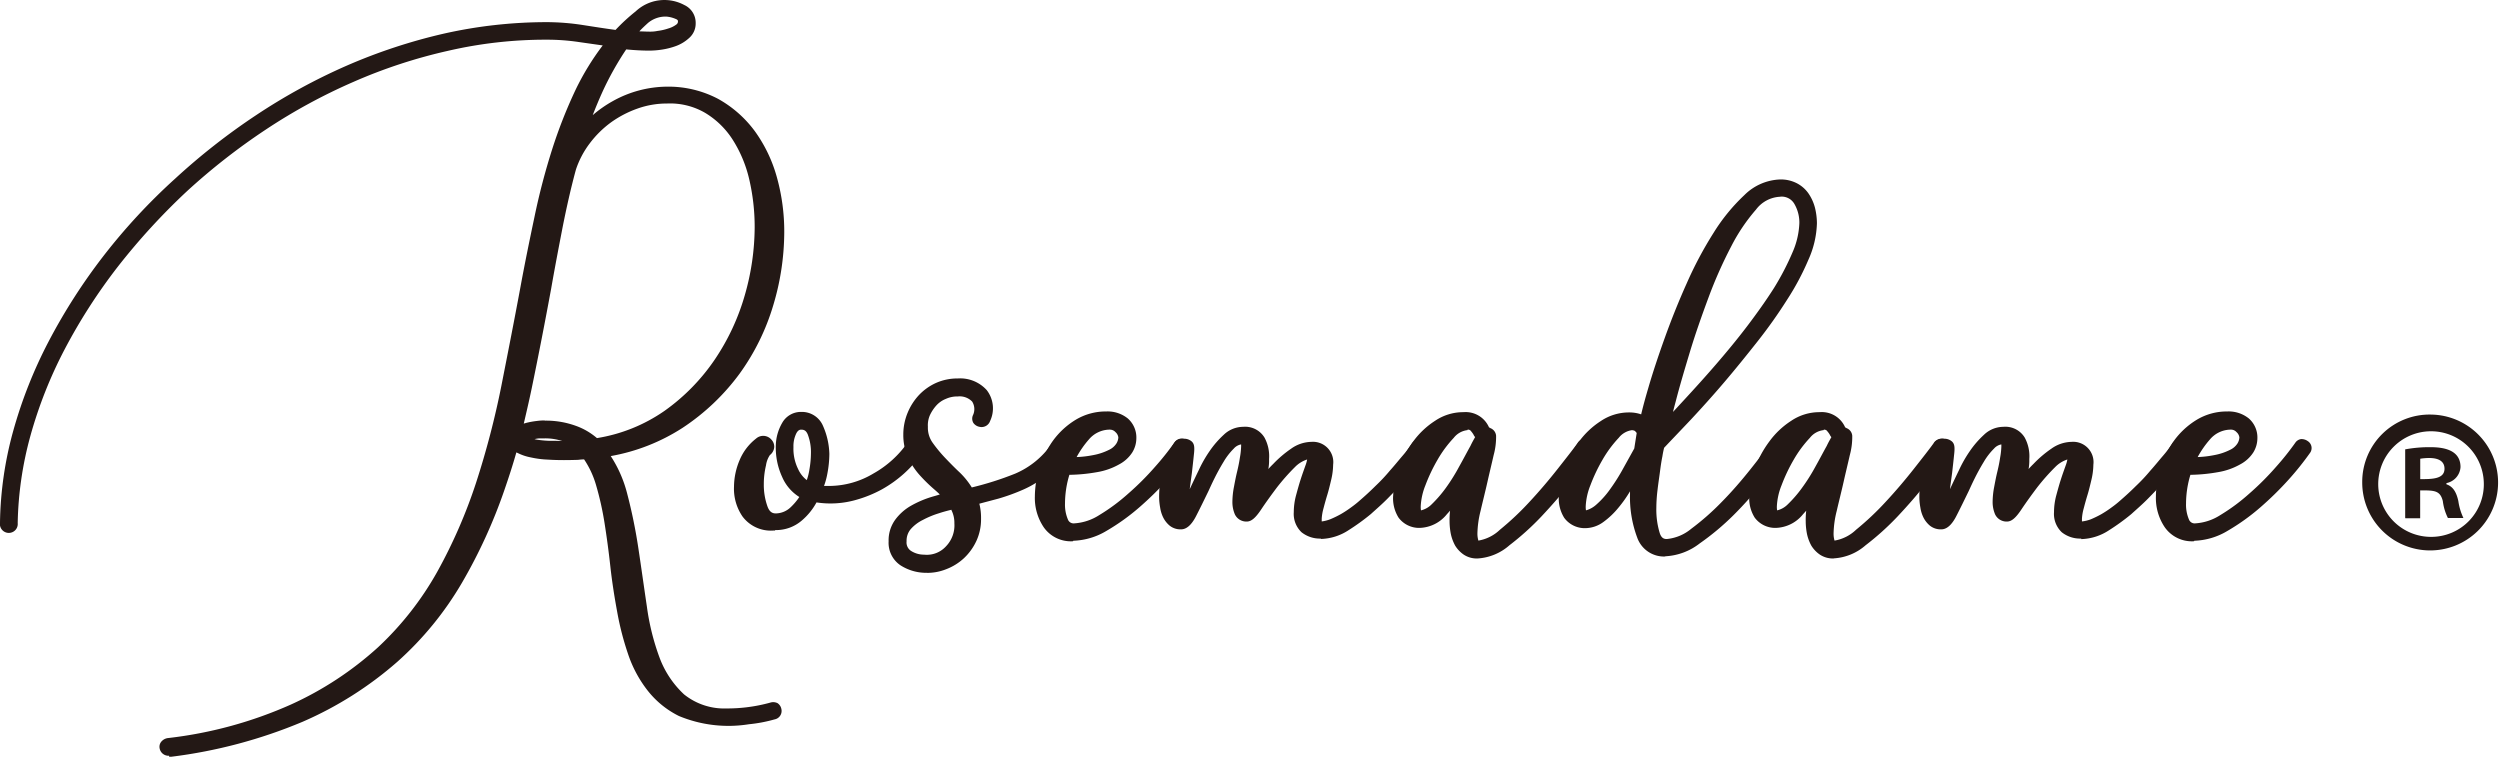 <svg xmlns="http://www.w3.org/2000/svg" width="121.45" height="36.761" viewBox="0 0 121.45 36.761"><g transform="translate(-892 -5077)"><path d="M37.452,34.352a.118.118,0,0,1,.177.083c.012.094-.012.141-.094.165a7,7,0,0,1-1.226.236c-.389.035-.754.059-1.1.059a4.684,4.684,0,0,1-2.134-.436,4.108,4.108,0,0,1-1.438-1.167,5.9,5.9,0,0,1-.9-1.686,14.819,14.819,0,0,1-.519-2.016c-.13-.707-.236-1.438-.318-2.181s-.177-1.45-.283-2.134A13.892,13.892,0,0,0,29.2,23.39a4.36,4.36,0,0,0-.731-1.462c-.118.012-.259.024-.448.035s-.389.012-.613.012c-.259,0-.542,0-.813-.024a5.02,5.02,0,0,1-.778-.094,1.932,1.932,0,0,1-.578-.2.376.376,0,0,1-.224-.342.351.351,0,0,1,.177-.295,1.332,1.332,0,0,1,.413-.189,2.2,2.2,0,0,1,.472-.083c.153-.012.271-.024.354-.024a3.981,3.981,0,0,1,1.4.224,2.974,2.974,0,0,1,1.049.648,8.127,8.127,0,0,0,3.536-1.4,10.144,10.144,0,0,0,2.511-2.558,11.213,11.213,0,0,0,1.5-3.206,12.179,12.179,0,0,0,.5-3.383,10.18,10.18,0,0,0-.283-2.44,6.494,6.494,0,0,0-.849-2.016,4.307,4.307,0,0,0-1.426-1.379,3.677,3.677,0,0,0-1.992-.483,4.5,4.5,0,0,0-1.532.259A5.209,5.209,0,0,0,28.388,6.78a4.6,4.6,0,0,0-.719,1.367c-.248.919-.472,1.874-.66,2.853s-.377,1.969-.554,2.971c-.295,1.615-.613,3.242-.955,4.892a39.716,39.716,0,0,1-1.308,4.786,25.577,25.577,0,0,1-2.028,4.432,15.759,15.759,0,0,1-3.088,3.784,17.2,17.2,0,0,1-4.515,2.864A23.47,23.47,0,0,1,8.254,36.4c-.13.012-.212-.024-.224-.106s.035-.141.177-.165a20.685,20.685,0,0,0,6.035-1.65,16.612,16.612,0,0,0,4.3-2.829,15.11,15.11,0,0,0,2.935-3.737,25.97,25.97,0,0,0,1.91-4.385A39.173,39.173,0,0,0,24.627,18.8c.318-1.615.637-3.23.931-4.833.212-1.155.436-2.3.684-3.418s.519-2.193.837-3.218a19.791,19.791,0,0,1,1.143-2.9,11.691,11.691,0,0,1,1.591-2.475c-.542-.083-1.084-.165-1.639-.248a11.153,11.153,0,0,0-1.662-.13,21.65,21.65,0,0,0-4.845.542A26.721,26.721,0,0,0,12.71,6,29.841,29.841,0,0,0,5.46,12.71a26.319,26.319,0,0,0-2.629,4.079,21.985,21.985,0,0,0-1.686,4.267,16.543,16.543,0,0,0-.613,4.291q0,.177-.141.177c-.094,0-.141-.071-.141-.2a16.612,16.612,0,0,1,.637-4.362A21.623,21.623,0,0,1,2.6,16.647a27.275,27.275,0,0,1,2.64-4.114A28.465,28.465,0,0,1,8.678,8.808a30.746,30.746,0,0,1,3.89-3.041,28.344,28.344,0,0,1,4.35-2.381A25.994,25.994,0,0,1,21.61,1.853a22.171,22.171,0,0,1,4.9-.542,10.919,10.919,0,0,1,1.756.141c.578.094,1.155.177,1.733.259A8.475,8.475,0,0,1,31.052.733a2.06,2.06,0,0,1,1.3-.483,1.674,1.674,0,0,1,.743.2.666.666,0,0,1,.4.625.655.655,0,0,1-.224.507,1.518,1.518,0,0,1-.53.318,4.02,4.02,0,0,1-.648.165,3.607,3.607,0,0,1-.554.047,11.152,11.152,0,0,1-1.261-.071A14.686,14.686,0,0,0,29.012,4.27a21.971,21.971,0,0,0-.967,2.523A5.684,5.684,0,0,1,29.92,5.118a5.2,5.2,0,0,1,2.464-.66,4.9,4.9,0,0,1,2.358.554,5.126,5.126,0,0,1,1.7,1.485,6.645,6.645,0,0,1,1.026,2.157,9.228,9.228,0,0,1,.342,2.582,12.322,12.322,0,0,1-.519,3.442A10.65,10.65,0,0,1,35.7,17.92a10.237,10.237,0,0,1-2.711,2.558,9.422,9.422,0,0,1-3.843,1.4,5.272,5.272,0,0,1,1.026,2.075,24.728,24.728,0,0,1,.542,2.664c.141.931.271,1.874.413,2.817a10.685,10.685,0,0,0,.648,2.558,4.788,4.788,0,0,0,1.261,1.862,3.341,3.341,0,0,0,2.251.754,8.485,8.485,0,0,0,2.2-.295ZM27.327,21.727c.2,0,.377,0,.53-.012a2.2,2.2,0,0,0,.354-.035,2.495,2.495,0,0,0-1.8-.672H26.16a2.071,2.071,0,0,0-.365.047,2.014,2.014,0,0,0-.342.094c-.094.047-.153.094-.153.165s.059.153.189.2a2.788,2.788,0,0,0,.483.13,5.281,5.281,0,0,0,.66.059c.236,0,.472.012.707.012ZM32.337.533a1.545,1.545,0,0,0-1.084.4,9.044,9.044,0,0,0-.813.837,8.514,8.514,0,0,0,1.084.071,2.252,2.252,0,0,0,.436-.035,4.829,4.829,0,0,0,.566-.118,1.679,1.679,0,0,0,.483-.236.481.481,0,0,0,.2-.4.428.428,0,0,0-.318-.4,1.556,1.556,0,0,0-.542-.118Z" transform="translate(892.045 5077.016)" fill="#231815"/><path d="M8.216,36.738a.437.437,0,0,1-.46-.354.383.383,0,0,1,.071-.318.5.5,0,0,1,.354-.189,20.33,20.33,0,0,0,5.953-1.627,16.268,16.268,0,0,0,4.232-2.782A15.085,15.085,0,0,0,21.242,27.8a24.888,24.888,0,0,0,1.886-4.326,41.515,41.515,0,0,0,1.226-4.692c.318-1.615.637-3.23.931-4.821.212-1.155.448-2.3.684-3.418A32.53,32.53,0,0,1,26.817,7.3a23.394,23.394,0,0,1,1.155-2.935,12.61,12.61,0,0,1,1.308-2.134L28.149,2.07a10.526,10.526,0,0,0-1.615-.118,21.032,21.032,0,0,0-4.774.542A25.163,25.163,0,0,0,17.175,4a27.653,27.653,0,0,0-4.267,2.322A30.932,30.932,0,0,0,9.088,9.308a31.842,31.842,0,0,0-3.36,3.666,27.154,27.154,0,0,0-2.593,4.031,21.382,21.382,0,0,0-1.662,4.208,17.064,17.064,0,0,0-.613,4.22A.434.434,0,1,1,0,25.41a17.578,17.578,0,0,1,.637-4.432A22.218,22.218,0,0,1,2.369,16.6a28.093,28.093,0,0,1,2.664-4.149A29.03,29.03,0,0,1,8.511,8.7a31.6,31.6,0,0,1,3.925-3.077,28.83,28.83,0,0,1,4.385-2.4A26.858,26.858,0,0,1,21.56,1.658,22.792,22.792,0,0,1,26.523,1.1a11.621,11.621,0,0,1,1.8.141c.53.083,1.049.165,1.58.236a9.11,9.11,0,0,1,.978-.9A2.04,2.04,0,0,1,33.242.267a.95.95,0,0,1,.554.884.931.931,0,0,1-.318.719,1.925,1.925,0,0,1-.637.389,3.541,3.541,0,0,1-.7.177,4.05,4.05,0,0,1-.6.047c-.377,0-.754-.024-1.12-.059a14.882,14.882,0,0,0-1.143,2.039c-.165.365-.33.754-.483,1.155a5.8,5.8,0,0,1,.978-.684,5.475,5.475,0,0,1,2.605-.7,5.184,5.184,0,0,1,2.5.589A5.578,5.578,0,0,1,36.672,6.4a6.986,6.986,0,0,1,1.073,2.251,9.825,9.825,0,0,1,.354,2.664,12.416,12.416,0,0,1-.53,3.525,11,11,0,0,1-1.639,3.336,10.829,10.829,0,0,1-2.782,2.64A9.467,9.467,0,0,1,29.67,22.18a6.072,6.072,0,0,1,.79,1.792,25.373,25.373,0,0,1,.554,2.7c.141.931.271,1.874.413,2.829a11.565,11.565,0,0,0,.625,2.5,4.661,4.661,0,0,0,1.179,1.756,3.117,3.117,0,0,0,2.063.684,7.856,7.856,0,0,0,2.122-.283.474.474,0,0,1,.354.024.438.438,0,0,1,.189.283.417.417,0,0,1-.33.507,7.037,7.037,0,0,1-1.25.236,6.264,6.264,0,0,1-3.395-.4,4.421,4.421,0,0,1-1.532-1.25,5.908,5.908,0,0,1-.943-1.768,13.9,13.9,0,0,1-.53-2.063c-.13-.707-.248-1.45-.33-2.2s-.177-1.438-.283-2.11a14.66,14.66,0,0,0-.413-1.839,4.451,4.451,0,0,0-.578-1.238,2.942,2.942,0,0,0-.295.024c-.4.012-.931.024-1.462-.012a4.506,4.506,0,0,1-.825-.106,2.388,2.388,0,0,1-.66-.224.089.089,0,0,1-.047-.024c-.177.625-.377,1.238-.589,1.851a25.262,25.262,0,0,1-2.051,4.479A15.844,15.844,0,0,1,19.3,32.176a17.624,17.624,0,0,1-4.6,2.912,24.086,24.086,0,0,1-6.389,1.7H8.216ZM37.5,34.345Zm0,0ZM29.116,22.334a6.085,6.085,0,0,1,.424,1.014,14.039,14.039,0,0,1,.424,1.921c.106.684.2,1.4.283,2.145s.189,1.462.318,2.157a14.3,14.3,0,0,0,.507,1.98,5.148,5.148,0,0,0,.849,1.591,3.717,3.717,0,0,0,.413.448,5.523,5.523,0,0,1-.825-1.438,11.286,11.286,0,0,1-.66-2.629c-.13-.943-.271-1.886-.413-2.817a24.054,24.054,0,0,0-.542-2.629,5.172,5.172,0,0,0-.79-1.745ZM29.092,3.52A11.8,11.8,0,0,0,28.5,4.593a22.093,22.093,0,0,0-1.12,2.853c-.318,1.014-.6,2.086-.837,3.195s-.472,2.251-.684,3.407c-.295,1.6-.6,3.218-.931,4.833a40.362,40.362,0,0,1-1.25,4.762,25.218,25.218,0,0,1-1.933,4.432A14.752,14.752,0,0,1,20.2,30.338a16.068,16.068,0,0,0,1.721-2.381,25.029,25.029,0,0,0,2-4.385,37.626,37.626,0,0,0,1.3-4.751c.342-1.65.66-3.289.955-4.88.177-1,.365-2,.554-2.971.177-.884.377-1.78.6-2.64l-.118.177.554-1.768a22.588,22.588,0,0,1,.978-2.558c.106-.224.212-.436.318-.648ZM25.98,21.367a.266.266,0,0,1,.083.012,4.7,4.7,0,0,0,.613.059c.212,0,.424,0,.637.012a2.621,2.621,0,0,0-.849-.13H26.24a1.051,1.051,0,0,0-.259.035Zm.483-.908a4.242,4.242,0,0,1,1.5.248,3.237,3.237,0,0,1,1.037.6,7.945,7.945,0,0,0,3.277-1.32,9.777,9.777,0,0,0,2.44-2.487,10.964,10.964,0,0,0,1.462-3.124,12.092,12.092,0,0,0,.483-3.3,10.2,10.2,0,0,0-.271-2.369,6.175,6.175,0,0,0-.813-1.921A4.074,4.074,0,0,0,34.244,5.5,3.383,3.383,0,0,0,32.4,5.053a4.241,4.241,0,0,0-1.438.248,5.132,5.132,0,0,0-1.285.672,4.917,4.917,0,0,0-1.026,1.014,4.4,4.4,0,0,0-.672,1.273c-.248.908-.46,1.862-.648,2.806-.189.978-.377,1.957-.554,2.971-.295,1.6-.613,3.242-.955,4.892-.118.566-.248,1.12-.377,1.674.035-.012.083-.024.118-.035a4,4,0,0,1,.519-.094,2.583,2.583,0,0,1,.389-.024Zm9.784-13.7a7.016,7.016,0,0,1,.707,1.8,10.178,10.178,0,0,1,.295,2.511,12.4,12.4,0,0,1-.507,3.466,11.785,11.785,0,0,1-1.532,3.289,10.22,10.22,0,0,1-2.016,2.2A10.266,10.266,0,0,0,35.47,17.8a10.4,10.4,0,0,0,1.556-3.159,11.682,11.682,0,0,0,.507-3.36,9.706,9.706,0,0,0-.33-2.511,6.416,6.416,0,0,0-.943-2Zm-5.175-5.21c.165,0,.318.012.483.012a1.735,1.735,0,0,0,.389-.035,2.549,2.549,0,0,0,.519-.118,1.2,1.2,0,0,0,.389-.189.178.178,0,0,0,.083-.165c0-.024,0-.071-.13-.118a1.417,1.417,0,0,0-.436-.106,1.323,1.323,0,0,0-.9.318c-.141.13-.271.248-.4.389Z" transform="translate(892 5076.976)" fill="#231815"/><path d="M38.878,18.627a.159.159,0,0,1,.165.012c.083.059.094.106.059.165a6.672,6.672,0,0,1-.813.931,4.625,4.625,0,0,1-1.037.743,5.393,5.393,0,0,1-1.179.483,4.243,4.243,0,0,1-1.2.177,3.081,3.081,0,0,1-.813-.094,2.781,2.781,0,0,1-.754,1,1.7,1.7,0,0,1-1.179.389,1.424,1.424,0,0,1-1.25-.554,1.97,1.97,0,0,1-.354-1.273,2.98,2.98,0,0,1,.248-1.179,2.257,2.257,0,0,1,.707-.931.231.231,0,0,1,.342.012.208.208,0,0,1-.047.33,1.335,1.335,0,0,0-.283.648,4.552,4.552,0,0,0-.106.99,3.435,3.435,0,0,0,.189,1.179.7.7,0,0,0,.7.53,1.419,1.419,0,0,0,.908-.365,2.813,2.813,0,0,0,.637-.837,1.771,1.771,0,0,1-.978-.978,3,3,0,0,1-.283-1.4,2,2,0,0,1,.259-.943.764.764,0,0,1,.684-.4.826.826,0,0,1,.79.519,3,3,0,0,1,.271,1.238,4.66,4.66,0,0,1-.083.884,4.474,4.474,0,0,1-.283.908,3.008,3.008,0,0,0,.7.071,4.406,4.406,0,0,0,2.251-.648,5.2,5.2,0,0,0,1.756-1.58ZM33.9,20.678a3.644,3.644,0,0,0,.271-.908,5.407,5.407,0,0,0,.071-.8,2.685,2.685,0,0,0-.177-1.037.61.61,0,0,0-.589-.424.538.538,0,0,0-.5.33,1.711,1.711,0,0,0-.177.8,2.7,2.7,0,0,0,.248,1.191,1.572,1.572,0,0,0,.837.837Z" transform="translate(897.456 5080.057)" fill="#231815"/><path d="M32.242,22.764h-.094a1.719,1.719,0,0,1-1.485-.684,2.377,2.377,0,0,1-.413-1.45,3.353,3.353,0,0,1,.271-1.285,2.577,2.577,0,0,1,.8-1.049.522.522,0,0,1,.743.047.5.5,0,0,1,.141.365.544.544,0,0,1-.212.389,1.191,1.191,0,0,0-.189.5,3.927,3.927,0,0,0-.106.919,3.1,3.1,0,0,0,.177,1.073c.106.295.259.342.413.342A1.063,1.063,0,0,0,33,21.633a2.925,2.925,0,0,0,.424-.5,2.137,2.137,0,0,1-.837-.978,3.4,3.4,0,0,1-.306-1.532,2.288,2.288,0,0,1,.306-1.084A1.041,1.041,0,0,1,33.515,17a1.113,1.113,0,0,1,1.061.684,3.587,3.587,0,0,1,.306,1.356,5.219,5.219,0,0,1-.094.943,3.617,3.617,0,0,1-.165.613h.283a4.2,4.2,0,0,0,2.11-.6,5,5,0,0,0,1.662-1.5l.071-.106.177-.059a.439.439,0,0,1,.342.106.407.407,0,0,1,.13.554,5.908,5.908,0,0,1-1.957,1.768,5.942,5.942,0,0,1-1.238.507,4.506,4.506,0,0,1-1.945.13,3.079,3.079,0,0,1-.719.884,1.909,1.909,0,0,1-1.285.46Zm-.908-3.642a2.487,2.487,0,0,0-.271.46,2.641,2.641,0,0,0-.224,1.061,1.771,1.771,0,0,0,.306,1.108.948.948,0,0,0,.271.259,1.671,1.671,0,0,1-.094-.212,3.7,3.7,0,0,1-.212-1.273,4.5,4.5,0,0,1,.118-1.061,2.2,2.2,0,0,1,.094-.33Zm2.181-1.261c-.071,0-.153.024-.236.177a1.419,1.419,0,0,0-.141.672,2.236,2.236,0,0,0,.224,1.061,1.408,1.408,0,0,0,.424.542,2.9,2.9,0,0,0,.13-.53,4.726,4.726,0,0,0,.071-.754,2.406,2.406,0,0,0-.153-.931c-.083-.2-.189-.236-.318-.236Zm5.635.99Z" transform="translate(897.408 5080.011)" fill="#231815"/><path d="M44.768,18.908c.035-.071.094-.071.177-.024s.106.094.071.153a4.973,4.973,0,0,1-1.98,1.674,7.951,7.951,0,0,1-1.191.436q-.619.177-1.238.318a2.207,2.207,0,0,1,.177.943,2.348,2.348,0,0,1-.2.955,2.134,2.134,0,0,1-.53.743,2.623,2.623,0,0,1-.778.483,2.3,2.3,0,0,1-.943.153,1.877,1.877,0,0,1-1.014-.318,1.04,1.04,0,0,1-.448-.919,1.485,1.485,0,0,1,.271-.884,2.212,2.212,0,0,1,.684-.589,4.774,4.774,0,0,1,.9-.389c.33-.106.625-.177.908-.248a5.4,5.4,0,0,0-.637-.637,7.091,7.091,0,0,1-.672-.66,3.444,3.444,0,0,1-.519-.778,2.239,2.239,0,0,1-.212-1,2.324,2.324,0,0,1,.189-.943,2.434,2.434,0,0,1,.5-.778,1.966,1.966,0,0,1,.743-.519,2.432,2.432,0,0,1,.931-.189,1.453,1.453,0,0,1,1.179.46,1.129,1.129,0,0,1,.106,1.2.145.145,0,0,1-.189.094c-.094-.012-.118-.071-.083-.177a.981.981,0,0,0-.083-.955,1.119,1.119,0,0,0-.931-.354,1.706,1.706,0,0,0-.7.141,1.682,1.682,0,0,0-.554.389,1.8,1.8,0,0,0-.365.566,1.376,1.376,0,0,0-.106.7,1.651,1.651,0,0,0,.271.919,5.348,5.348,0,0,0,.637.766q.354.371.743.743a3.349,3.349,0,0,1,.637.837,14.183,14.183,0,0,0,2.369-.731A4.361,4.361,0,0,0,44.8,18.919Zm-6.483,5.517a1.64,1.64,0,0,0,1.3-.507,1.75,1.75,0,0,0,.483-1.32,1.618,1.618,0,0,0-.295-.967,6.973,6.973,0,0,0-.813.212,5.32,5.32,0,0,0-.849.342,2.552,2.552,0,0,0-.684.519,1.157,1.157,0,0,0-.271.778.792.792,0,0,0,.354.719,1.393,1.393,0,0,0,.778.224Z" transform="translate(898.592 5079.813)" fill="#231815"/><path d="M38.494,25.062h-.13A2.312,2.312,0,0,1,37.2,24.7a1.317,1.317,0,0,1-.578-1.167,1.7,1.7,0,0,1,.33-1.061,2.484,2.484,0,0,1,.766-.672,4.966,4.966,0,0,1,.955-.413c.153-.047.295-.083.436-.13-.083-.083-.177-.165-.271-.248a7.628,7.628,0,0,1-.7-.684,3.554,3.554,0,0,1-.566-.849,2.659,2.659,0,0,1-.236-1.132,2.749,2.749,0,0,1,.212-1.061,2.839,2.839,0,0,1,.554-.861,2.627,2.627,0,0,1,.837-.589,2.567,2.567,0,0,1,1.049-.212,1.737,1.737,0,0,1,1.4.566,1.444,1.444,0,0,1,.165,1.5.438.438,0,0,1-.519.283.464.464,0,0,1-.295-.189.409.409,0,0,1-.024-.365.69.69,0,0,0-.035-.672.844.844,0,0,0-.7-.248,1.333,1.333,0,0,0-.578.118,1.242,1.242,0,0,0-.46.318,1.909,1.909,0,0,0-.318.483,1.222,1.222,0,0,0-.094.554,1.254,1.254,0,0,0,.224.766,6.806,6.806,0,0,0,.6.731c.236.248.483.5.731.731a3.771,3.771,0,0,1,.578.719,15.19,15.19,0,0,0,2.11-.672,4.109,4.109,0,0,0,1.78-1.462.336.336,0,0,1,.224-.177.416.416,0,0,1,.354.059.439.439,0,0,1,.224.283l.024.118-.083.165a5.766,5.766,0,0,1-.978,1.073,4.774,4.774,0,0,1-1.132.707,9.569,9.569,0,0,1-1.226.448c-.306.083-.625.165-.931.248a2.771,2.771,0,0,1,.083.731,2.5,2.5,0,0,1-.224,1.073,2.714,2.714,0,0,1-.6.837,2.656,2.656,0,0,1-.872.542,2.469,2.469,0,0,1-.931.177ZM39.673,22c-.189.047-.377.094-.589.165a4.4,4.4,0,0,0-.8.33,1.9,1.9,0,0,0-.589.448.87.87,0,0,0-.2.589.489.489,0,0,0,.224.472,1.165,1.165,0,0,0,.625.177h0a1.254,1.254,0,0,0,1.073-.413,1.466,1.466,0,0,0,.4-1.108,1.369,1.369,0,0,0-.141-.637Zm.46-.389a1.909,1.909,0,0,1,.271,1.026,2.567,2.567,0,0,1-.094.743c.024-.035.035-.071.059-.106a1.92,1.92,0,0,0,.177-.825,1.975,1.975,0,0,0-.141-.813l-.118-.236a3.047,3.047,0,0,0-.578-.766c-.259-.248-.507-.5-.754-.754a6.79,6.79,0,0,1-.66-.8A1.855,1.855,0,0,1,37.976,18a1.844,1.844,0,0,0-.024.365,2.022,2.022,0,0,0,.177.872,2.962,2.962,0,0,0,.472.707,6.358,6.358,0,0,0,.637.625,5.814,5.814,0,0,1,.66.66l.306.365h-.071Z" transform="translate(898.547 5079.764)" fill="#231815"/><path d="M49.609,18.633c.047-.071.106-.071.189-.012s.094.106.059.165a12.148,12.148,0,0,1-1.014,1.261,15.256,15.256,0,0,1-1.391,1.367A9.043,9.043,0,0,1,45.931,22.5a3.021,3.021,0,0,1-1.473.448,1.341,1.341,0,0,1-1.179-.542,2.25,2.25,0,0,1-.389-1.332,4.319,4.319,0,0,1,.212-1.3,3.828,3.828,0,0,1,.625-1.238,3.6,3.6,0,0,1,1-.931,2.47,2.47,0,0,1,1.332-.377,1.243,1.243,0,0,1,.849.271.942.942,0,0,1,.306.743,1.033,1.033,0,0,1-.165.53,1.532,1.532,0,0,1-.53.483,3.051,3.051,0,0,1-.978.342,7.7,7.7,0,0,1-1.5.118,5.134,5.134,0,0,0-.295,1.686,2.076,2.076,0,0,0,.177.908.591.591,0,0,0,.566.354,2.74,2.74,0,0,0,1.367-.448,10.755,10.755,0,0,0,1.462-1.073,13.954,13.954,0,0,0,1.32-1.32c.4-.46.719-.861.955-1.191Zm-3.336-1.12a1.611,1.611,0,0,0-1.238.566,4.826,4.826,0,0,0-.861,1.367,6.992,6.992,0,0,0,1.332-.106,2.91,2.91,0,0,0,.861-.295,1.329,1.329,0,0,0,.46-.413.833.833,0,0,0,.141-.448.741.741,0,0,0-.224-.472A.661.661,0,0,0,46.273,17.513Z" transform="translate(899.668 5080.052)" fill="#231815"/><path d="M44.5,23.287a1.609,1.609,0,0,1-1.415-.672,2.533,2.533,0,0,1-.436-1.509,4.763,4.763,0,0,1,.884-2.711,3.823,3.823,0,0,1,1.084-1,2.83,2.83,0,0,1,1.5-.413,1.56,1.56,0,0,1,1.049.342,1.23,1.23,0,0,1,.413.967,1.315,1.315,0,0,1-.2.684,1.706,1.706,0,0,1-.637.578,3.253,3.253,0,0,1-1.073.377,8.238,8.238,0,0,1-1.344.13,4.865,4.865,0,0,0-.212,1.391,1.836,1.836,0,0,0,.141.778.294.294,0,0,0,.306.189,2.531,2.531,0,0,0,1.214-.4,9.313,9.313,0,0,0,1.415-1.049,13.46,13.46,0,0,0,1.3-1.3,13.277,13.277,0,0,0,.931-1.167h0a.409.409,0,0,1,.271-.177.508.508,0,0,1,.33.094.4.4,0,0,1,.13.554,14.157,14.157,0,0,1-1.037,1.3A15.781,15.781,0,0,1,47.7,21.66a10.4,10.4,0,0,1-1.568,1.12,3.329,3.329,0,0,1-1.615.483Zm.342-5.34a3.013,3.013,0,0,0-.837.8,3.933,3.933,0,0,0-.578,1.155,4.213,4.213,0,0,0-.2,1.214,1.949,1.949,0,0,0,.33,1.167,1.249,1.249,0,0,0,.118.141,2.347,2.347,0,0,1-.165-.955,5.567,5.567,0,0,1,.271-1.662h-.035l.177-.413a5.068,5.068,0,0,1,.908-1.438Zm1.462-.083a1.335,1.335,0,0,0-1.026.472,4.652,4.652,0,0,0-.6.861,4.994,4.994,0,0,0,.8-.094,2.843,2.843,0,0,0,.778-.259.85.85,0,0,0,.354-.306.614.614,0,0,0,.094-.295.411.411,0,0,0-.141-.259.352.352,0,0,0-.259-.118Z" transform="translate(899.625 5080.007)" fill="#231815"/><path d="M60.276,18.555c.047-.083.106-.094.189-.035s.083.106.035.165c-.118.177-.271.389-.46.625s-.4.483-.637.743-.483.53-.754.79-.542.507-.8.743a11.918,11.918,0,0,1-1.037.754,2.177,2.177,0,0,1-1.214.389,1.145,1.145,0,0,1-.766-.236.964.964,0,0,1-.271-.754,3.272,3.272,0,0,1,.094-.731c.071-.259.141-.507.224-.754s.165-.472.236-.684a1.686,1.686,0,0,0,.106-.507c0-.13-.059-.2-.177-.2a1.386,1.386,0,0,0-.931.472,11.3,11.3,0,0,0-.919,1.037c-.295.377-.542.731-.754,1.049s-.365.483-.472.483a.3.3,0,0,1-.306-.189,1.114,1.114,0,0,1-.083-.483,4.709,4.709,0,0,1,.059-.66c.047-.236.094-.483.153-.731s.106-.483.153-.719A4.124,4.124,0,0,0,52,18.532a1.051,1.051,0,0,0-.035-.259c-.024-.094-.106-.141-.236-.141a.813.813,0,0,0-.589.295,4.294,4.294,0,0,0-.542.707,9.282,9.282,0,0,0-.448.813c-.13.271-.236.483-.295.637-.212.448-.413.837-.578,1.179s-.33.507-.483.507a.525.525,0,0,1-.365-.118,1.014,1.014,0,0,1-.236-.306,1.569,1.569,0,0,1-.118-.4,2.381,2.381,0,0,1-.035-.389,4.458,4.458,0,0,1,.2-1.438,3.96,3.96,0,0,1,.5-1.108c.035-.047.094-.071.2-.059a.334.334,0,0,1,.2.059c.035.035.035.177.012.424s-.059.53-.094.849-.083.648-.141.99a6.142,6.142,0,0,0-.071.8,1.392,1.392,0,0,0,.012.189c0,.094.024.141.059.141.012,0,.059-.059.118-.189a3.789,3.789,0,0,0,.212-.436q.106-.248.212-.46a2.492,2.492,0,0,0,.118-.259c.094-.2.224-.448.354-.754a6.194,6.194,0,0,1,.507-.9,4.439,4.439,0,0,1,.648-.743,1.141,1.141,0,0,1,.743-.306.814.814,0,0,1,.778.365,1.653,1.653,0,0,1,.189.9,3.948,3.948,0,0,1-.165,1.061,6.822,6.822,0,0,1-.354.99c.13-.212.306-.472.519-.766a8.063,8.063,0,0,1,.719-.849,4.9,4.9,0,0,1,.813-.7,1.475,1.475,0,0,1,.813-.283c.507,0,.766.271.766.813a2.9,2.9,0,0,1-.083.672c-.059.248-.118.483-.189.719s-.13.46-.189.684a2.243,2.243,0,0,0-.083.554q-.053.424.318.424a1.407,1.407,0,0,0,.519-.106,3.877,3.877,0,0,0,.542-.271c.177-.106.354-.224.519-.342s.306-.236.424-.33c.259-.236.53-.472.79-.731s.507-.507.731-.766.424-.5.613-.731.342-.424.46-.589Z" transform="translate(900.589 5080.164)" fill="#231815"/><path d="M55.644,23.044a1.428,1.428,0,0,1-.955-.306,1.227,1.227,0,0,1-.377-.978,3.19,3.19,0,0,1,.106-.8c.071-.259.141-.519.224-.778s.165-.483.236-.684a1.677,1.677,0,0,0,.083-.295,1.437,1.437,0,0,0-.589.365,10.324,10.324,0,0,0-.884,1c-.283.377-.53.719-.743,1.037-.295.448-.5.613-.719.613a.615.615,0,0,1-.578-.354,1.516,1.516,0,0,1-.118-.6,3.984,3.984,0,0,1,.071-.707c.047-.248.094-.5.153-.743s.106-.472.141-.707a3.572,3.572,0,0,0,.059-.542v-.094a.609.609,0,0,0-.354.2,3.133,3.133,0,0,0-.5.648c-.165.271-.306.53-.436.79s-.224.472-.295.625c-.224.46-.413.849-.589,1.191-.141.283-.389.672-.743.672a.842.842,0,0,1-.566-.189A1.247,1.247,0,0,1,47.959,22a1.673,1.673,0,0,1-.141-.472,3.067,3.067,0,0,1-.047-.436,4.982,4.982,0,0,1,.212-1.521,3.71,3.71,0,0,1,.542-1.2.435.435,0,0,1,.46-.177.561.561,0,0,1,.377.141c.118.118.141.271.094.66-.024.248-.059.542-.094.861-.035.259-.071.519-.106.79l.083-.177q.141-.3.354-.743a6.1,6.1,0,0,1,.53-.931,4.58,4.58,0,0,1,.684-.79,1.371,1.371,0,0,1,.943-.389,1.1,1.1,0,0,1,1.037.519,1.892,1.892,0,0,1,.224,1.049,2.28,2.28,0,0,1-.035.483c.083-.094.165-.177.248-.259a5.448,5.448,0,0,1,.861-.731,1.738,1.738,0,0,1,.978-.33.987.987,0,0,1,1.061,1.108,3.36,3.36,0,0,1-.094.731c-.059.248-.118.5-.189.731s-.13.448-.189.672a2.419,2.419,0,0,0-.083.483v.141A1.815,1.815,0,0,0,56.1,22.1a5.009,5.009,0,0,0,.507-.248,5.159,5.159,0,0,0,.5-.33,4.766,4.766,0,0,0,.4-.318c.259-.224.519-.46.778-.719a8.4,8.4,0,0,0,.707-.754c.224-.248.424-.5.613-.719s.33-.413.436-.566a.4.4,0,0,1,.271-.2.433.433,0,0,1,.342.094.386.386,0,0,1,.177.306v.13l-.118.153a5.423,5.423,0,0,1-.436.6c-.189.236-.4.483-.637.754s-.5.542-.766.813-.554.519-.813.754a10.562,10.562,0,0,1-1.073.778,2.569,2.569,0,0,1-1.379.436Zm-.083-3.984v.024a1.909,1.909,0,0,1-.13.6c-.071.2-.153.424-.236.672s-.153.483-.212.731a2.7,2.7,0,0,0-.094.66.694.694,0,0,0,.165.53.163.163,0,0,0,.047.035.671.671,0,0,1,0-.306,2.343,2.343,0,0,1,.094-.6c.059-.224.118-.448.189-.684s.13-.46.177-.707a3.04,3.04,0,0,0,.083-.6.6.6,0,0,0-.083-.365Zm-6.684-.153a4.577,4.577,0,0,0-.33.837,4.159,4.159,0,0,0-.189,1.344,1.164,1.164,0,0,0,.035.342,1.262,1.262,0,0,0,.106.318.424.424,0,0,0,.094.141v-.071c0-.106-.012-.177-.012-.212a5.308,5.308,0,0,1,.083-.849c.047-.342.094-.66.141-.99s.071-.6.094-.849v-.024Zm3.442-.566a1.444,1.444,0,0,1,.024.224,3.6,3.6,0,0,1-.071.648c-.047.236-.094.483-.153.731s-.106.483-.141.719a3.966,3.966,0,0,0-.059.6.906.906,0,0,0,.059.354.037.037,0,0,1-.012.024,1.828,1.828,0,0,0,.283-.354c.012-.024.024-.035.035-.059l-.259-.141a6.661,6.661,0,0,0,.342-.943,3.893,3.893,0,0,0,.153-.978,1.421,1.421,0,0,0-.141-.743.247.247,0,0,0-.047-.071ZM49,18.706Z" transform="translate(900.54 5080.119)" fill="#231815"/><path d="M66.566,18.663c.047-.083.106-.094.189-.035a.126.126,0,0,1,.035.189c-.236.342-.566.8-1,1.356a20.386,20.386,0,0,1-1.426,1.65,12.586,12.586,0,0,1-1.532,1.391,2.342,2.342,0,0,1-1.356.578.871.871,0,0,1-.519-.141,1.1,1.1,0,0,1-.318-.342,1.574,1.574,0,0,1-.177-.483,2.81,2.81,0,0,1-.047-.542,4.339,4.339,0,0,1,.083-.861q.088-.442.212-.919a7.684,7.684,0,0,1-.955,1.261,1.463,1.463,0,0,1-1.073.542.9.9,0,0,1-.778-.377,1.545,1.545,0,0,1-.212-.919,3.535,3.535,0,0,1,.248-1.214,4.768,4.768,0,0,1,.672-1.226,4.071,4.071,0,0,1,.978-.931,2.179,2.179,0,0,1,1.226-.377.949.949,0,0,1,.967.566.119.119,0,0,1-.047.189c-.083.047-.153.012-.2-.083a1.13,1.13,0,0,0-.224-.283.472.472,0,0,0-.318-.106,1.273,1.273,0,0,0-.9.472,6.617,6.617,0,0,0-.813,1.1,7.312,7.312,0,0,0-.613,1.308,3.472,3.472,0,0,0-.248,1.1.7.7,0,0,0,.035.318.268.268,0,0,0,.259.153,1.059,1.059,0,0,0,.731-.33,5.725,5.725,0,0,0,.719-.825,11.649,11.649,0,0,0,.672-1.061c.2-.377.389-.719.554-1.014.083-.165.165-.306.236-.436a2.3,2.3,0,0,1,.212-.306c.035-.035.083-.024.165,0q.106.071.106.106A3.873,3.873,0,0,1,62,19c-.094.4-.2.837-.306,1.308s-.224.931-.33,1.4a5.4,5.4,0,0,0-.165,1.167,1.705,1.705,0,0,0,.047.413.266.266,0,0,0,.295.212,2.132,2.132,0,0,0,1.226-.578,13.24,13.24,0,0,0,1.473-1.391c.5-.542.955-1.073,1.391-1.627s.754-.967.967-1.261Z" transform="translate(902.314 5080.057)" fill="#231815"/><path d="M61.523,24.116a1.142,1.142,0,0,1-.684-.189,1.458,1.458,0,0,1-.413-.436,2.1,2.1,0,0,1-.212-.578,3.249,3.249,0,0,1-.059-.6,3.907,3.907,0,0,1,.024-.519c-.059.071-.118.13-.177.2a1.759,1.759,0,0,1-1.3.637,1.24,1.24,0,0,1-1.026-.5,1.767,1.767,0,0,1-.259-1.1,3.874,3.874,0,0,1,.271-1.308,5.112,5.112,0,0,1,.707-1.3,3.981,3.981,0,0,1,1.049-.99,2.448,2.448,0,0,1,1.391-.424,1.236,1.236,0,0,1,1.238.743h0c.024,0,.047.024.071.035a.433.433,0,0,1,.271.365,3.361,3.361,0,0,1-.118.943c-.094.413-.2.849-.306,1.32s-.224.931-.33,1.391a4.825,4.825,0,0,0-.153,1.1,1.192,1.192,0,0,0,.047.342,1.99,1.99,0,0,0,1.049-.53,13.722,13.722,0,0,0,1.438-1.356c.483-.519.943-1.061,1.367-1.6s.743-.943.955-1.238a.4.4,0,0,1,.271-.2.433.433,0,0,1,.342.094.422.422,0,0,1,.094.6c-.224.33-.566.8-1,1.367s-.931,1.132-1.438,1.674a13.068,13.068,0,0,1-1.568,1.415A2.57,2.57,0,0,1,61.523,24.116ZM61.3,19.637l-.259.967a8.8,8.8,0,0,0-.2.9,3.81,3.81,0,0,0-.083.813,2.348,2.348,0,0,0,.047.5.954.954,0,0,0,.141.389v-.259a5.977,5.977,0,0,1,.165-1.226c.106-.46.224-.931.33-1.4s.212-.908.306-1.308c.024-.106.047-.2.059-.283a1.907,1.907,0,0,1-.118.212q-.177.336-.389.707Zm-.271-1.756a.99.99,0,0,0-.672.377,5.639,5.639,0,0,0-.778,1.049,8.246,8.246,0,0,0-.6,1.261,3.116,3.116,0,0,0-.224,1,.962.962,0,0,0,.012.212,1.073,1.073,0,0,0,.519-.295,6,6,0,0,0,.684-.79,9.082,9.082,0,0,0,.648-1.037c.212-.377.389-.719.554-1.014.071-.153.153-.295.224-.424a.487.487,0,0,1-.083-.13,1.287,1.287,0,0,0-.153-.2.229.229,0,0,0-.13-.035Zm-1.1-.035s-.094.059-.141.083a3.69,3.69,0,0,0-.908.861,4.361,4.361,0,0,0-.625,1.155,3.242,3.242,0,0,0-.224,1.108,1.335,1.335,0,0,0,.13.7v-.212a3.766,3.766,0,0,1,.259-1.167A8.962,8.962,0,0,1,59.059,19a6.268,6.268,0,0,1,.861-1.155h0Zm6.672.837Z" transform="translate(902.265 5080.014)" fill="#231815"/><path d="M74.661,20.349c.035-.071.083-.071.165-.012s.094.106.059.165c-.248.342-.589.8-1.026,1.367A18.449,18.449,0,0,1,72.422,23.5,11.745,11.745,0,0,1,70.83,24.84a2.672,2.672,0,0,1-1.485.566,1.086,1.086,0,0,1-1.061-.754,5.216,5.216,0,0,1-.318-1.992c0-.413.024-.861.071-1.332-.177.318-.365.637-.554.955a6.144,6.144,0,0,1-.6.861,3.384,3.384,0,0,1-.672.637,1.234,1.234,0,0,1-.719.248.9.9,0,0,1-.778-.377,1.545,1.545,0,0,1-.212-.919,3.535,3.535,0,0,1,.248-1.214,4.768,4.768,0,0,1,.672-1.226,4.072,4.072,0,0,1,.978-.931,2.179,2.179,0,0,1,1.226-.377,1.009,1.009,0,0,1,.766.271c.083-.4.236-.967.448-1.7s.472-1.532.778-2.393.66-1.733,1.049-2.629a19.463,19.463,0,0,1,1.285-2.428,8.465,8.465,0,0,1,1.45-1.78,2.3,2.3,0,0,1,1.544-.7,1.332,1.332,0,0,1,.66.153,1.315,1.315,0,0,1,.472.413,2.066,2.066,0,0,1,.271.589,2.649,2.649,0,0,1,.083.684,4.322,4.322,0,0,1-.389,1.662,12.6,12.6,0,0,1-1.014,1.91c-.424.66-.9,1.332-1.426,2s-1.061,1.332-1.615,1.969-1.073,1.226-1.591,1.78-.978,1.037-1.379,1.45a4.025,4.025,0,0,0-.106.507c-.047.224-.083.472-.118.754s-.083.578-.118.9a6.218,6.218,0,0,0-.059.919,4.483,4.483,0,0,0,.165,1.261.637.637,0,0,0,.637.542,2.483,2.483,0,0,0,1.367-.554A12.807,12.807,0,0,0,72.3,23.237c.507-.519.967-1.049,1.4-1.58s.754-.967.99-1.3ZM68.3,19.63a.852.852,0,0,0-.2-.259.472.472,0,0,0-.318-.106,1.273,1.273,0,0,0-.9.472,6.617,6.617,0,0,0-.813,1.1,7.312,7.312,0,0,0-.613,1.308,3.473,3.473,0,0,0-.248,1.1.7.7,0,0,0,.035.318.268.268,0,0,0,.259.153,1.116,1.116,0,0,0,.719-.318,4.858,4.858,0,0,0,.719-.8,11.157,11.157,0,0,0,.66-1.037c.2-.365.389-.707.554-1l.153-.919ZM74.932,7.925a1.882,1.882,0,0,0-1.379.719,8.917,8.917,0,0,0-1.25,1.839A20.032,20.032,0,0,0,71.2,12.993c-.342.931-.66,1.827-.931,2.7s-.507,1.674-.7,2.393-.33,1.261-.413,1.627c.4-.424.849-.919,1.344-1.462s1.014-1.12,1.532-1.721,1.026-1.226,1.521-1.862a19.492,19.492,0,0,0,1.308-1.886,14.239,14.239,0,0,0,.919-1.768,3.987,3.987,0,0,0,.342-1.532,2.054,2.054,0,0,0-.283-1.073,1,1,0,0,0-.931-.483Z" transform="translate(903.531 5078.336)" fill="#231815"/><path d="M69.378,25.738a1.38,1.38,0,0,1-1.332-.931A5.6,5.6,0,0,1,67.7,22.7v-.13a6.031,6.031,0,0,1-.566.8,3.891,3.891,0,0,1-.719.684,1.516,1.516,0,0,1-.884.306,1.24,1.24,0,0,1-1.026-.5,1.767,1.767,0,0,1-.259-1.1,3.874,3.874,0,0,1,.271-1.308,5.112,5.112,0,0,1,.707-1.3,3.981,3.981,0,0,1,1.049-.99,2.448,2.448,0,0,1,1.391-.424,1.744,1.744,0,0,1,.578.094q.124-.53.354-1.308c.212-.731.483-1.544.79-2.4s.66-1.745,1.061-2.64a18.553,18.553,0,0,1,1.308-2.464,9.032,9.032,0,0,1,1.5-1.839A2.587,2.587,0,0,1,75,7.42a1.7,1.7,0,0,1,.79.177,1.563,1.563,0,0,1,.578.5,2.21,2.21,0,0,1,.318.7,3.226,3.226,0,0,1,.094.754,4.6,4.6,0,0,1-.413,1.768,12.566,12.566,0,0,1-1.037,1.945,23.809,23.809,0,0,1-1.438,2.028c-.53.672-1.073,1.344-1.615,1.98s-1.084,1.238-1.6,1.792c-.5.53-.943.99-1.32,1.391a4.19,4.19,0,0,0-.083.413c-.047.224-.083.472-.118.743s-.083.578-.118.884a7.423,7.423,0,0,0-.059.884,3.918,3.918,0,0,0,.153,1.179c.083.295.224.33.354.33a2.179,2.179,0,0,0,1.191-.5,12.31,12.31,0,0,0,1.485-1.308c.5-.507.955-1.037,1.379-1.568s.743-.955.967-1.273a.407.407,0,0,1,.236-.189.378.378,0,0,1,.354.094.4.4,0,0,1,.13.554c-.259.354-.6.813-1.037,1.379a17.623,17.623,0,0,1-1.462,1.65A12.405,12.405,0,0,1,71.087,25.1a2.952,2.952,0,0,1-1.65.625Zm-.955-4.963-.059.613q-.071.707-.071,1.308a8.03,8.03,0,0,0,.059.967v-.295a8.828,8.828,0,0,1,.059-.955c.047-.318.083-.613.13-.9s.083-.542.13-.766.083-.413.118-.53l.141-.53c.083-.365.224-.908.413-1.627s.424-1.521.7-2.4.589-1.78.931-2.711q.283-.76.6-1.45c-.212.389-.4.8-.589,1.226-.389.884-.743,1.756-1.049,2.605s-.566,1.65-.778,2.369-.365,1.285-.436,1.674l-.071.354-.212,1.061Zm-.6-1.179a.99.99,0,0,0-.672.377,5.64,5.64,0,0,0-.778,1.049,8.246,8.246,0,0,0-.6,1.261,3.116,3.116,0,0,0-.224,1,.961.961,0,0,0,.012.212,1.24,1.24,0,0,0,.507-.283,4.289,4.289,0,0,0,.672-.754,9.312,9.312,0,0,0,.637-1.014l.53-.955.118-.754s-.059-.071-.083-.094a.229.229,0,0,0-.13-.035Zm-1.1-.035s-.094.059-.141.083a3.69,3.69,0,0,0-.908.861,4.361,4.361,0,0,0-.625,1.155,3.243,3.243,0,0,0-.224,1.108,1.335,1.335,0,0,0,.13.7v-.212a3.766,3.766,0,0,1,.259-1.167,8.963,8.963,0,0,1,.637-1.367,6.268,6.268,0,0,1,.861-1.155h0Zm8.251-11.3a1.553,1.553,0,0,0-1.155.625,8.807,8.807,0,0,0-1.2,1.78,21.286,21.286,0,0,0-1.1,2.475c-.342.919-.66,1.827-.919,2.688S70.1,17.5,69.92,18.206c-.047.177-.094.342-.13.507l.566-.613c.5-.542,1.014-1.108,1.532-1.709s1.026-1.214,1.509-1.851.919-1.25,1.3-1.851a12.86,12.86,0,0,0,.9-1.733,3.868,3.868,0,0,0,.33-1.426,1.8,1.8,0,0,0-.248-.931A.706.706,0,0,0,75,8.257Z" transform="translate(903.486 5078.298)" fill="#231815"/><path d="M81.246,18.663c.047-.083.106-.094.189-.035a.126.126,0,0,1,.035.189c-.236.342-.566.8-1,1.356a20.386,20.386,0,0,1-1.426,1.65,12.587,12.587,0,0,1-1.532,1.391,2.342,2.342,0,0,1-1.356.578.871.871,0,0,1-.519-.141,1.1,1.1,0,0,1-.318-.342,1.574,1.574,0,0,1-.177-.483,2.81,2.81,0,0,1-.047-.542,4.338,4.338,0,0,1,.083-.861q.088-.442.212-.919a7.684,7.684,0,0,1-.955,1.261,1.463,1.463,0,0,1-1.073.542.9.9,0,0,1-.778-.377,1.545,1.545,0,0,1-.212-.919,3.535,3.535,0,0,1,.248-1.214,4.768,4.768,0,0,1,.672-1.226,4.072,4.072,0,0,1,.978-.931,2.179,2.179,0,0,1,1.226-.377.949.949,0,0,1,.967.566.119.119,0,0,1-.047.189c-.083.047-.153.012-.2-.083a1.13,1.13,0,0,0-.224-.283.472.472,0,0,0-.318-.106,1.273,1.273,0,0,0-.9.472,6.617,6.617,0,0,0-.813,1.1,7.312,7.312,0,0,0-.613,1.308,3.472,3.472,0,0,0-.248,1.1.7.7,0,0,0,.035.318.268.268,0,0,0,.259.153,1.059,1.059,0,0,0,.731-.33,5.725,5.725,0,0,0,.719-.825,11.651,11.651,0,0,0,.672-1.061c.2-.377.389-.719.554-1.014.083-.165.165-.306.236-.436a2.3,2.3,0,0,1,.212-.306c.035-.035.083-.024.165,0q.106.071.106.106a3.873,3.873,0,0,1-.106.884c-.094.4-.2.837-.306,1.308s-.224.931-.33,1.4a5.4,5.4,0,0,0-.165,1.167,1.706,1.706,0,0,0,.047.413.266.266,0,0,0,.295.212,2.132,2.132,0,0,0,1.226-.578,13.239,13.239,0,0,0,1.473-1.391c.5-.542.955-1.073,1.391-1.627s.754-.967.967-1.261Z" transform="translate(904.938 5080.057)" fill="#231815"/><path d="M76.2,24.116a1.142,1.142,0,0,1-.684-.189,1.458,1.458,0,0,1-.413-.436,2.094,2.094,0,0,1-.212-.578,3.249,3.249,0,0,1-.059-.6,3.907,3.907,0,0,1,.024-.519c-.059.071-.118.13-.177.2a1.759,1.759,0,0,1-1.3.637,1.24,1.24,0,0,1-1.026-.5,1.767,1.767,0,0,1-.259-1.1,3.874,3.874,0,0,1,.271-1.308,5.112,5.112,0,0,1,.707-1.3,3.981,3.981,0,0,1,1.049-.99,2.448,2.448,0,0,1,1.391-.424,1.236,1.236,0,0,1,1.238.743h0c.024,0,.047.024.071.035a.433.433,0,0,1,.271.365,3.361,3.361,0,0,1-.118.943c-.094.413-.2.849-.306,1.32s-.224.931-.33,1.391a4.825,4.825,0,0,0-.153,1.1,1.192,1.192,0,0,0,.047.342,1.99,1.99,0,0,0,1.049-.53,13.723,13.723,0,0,0,1.438-1.356c.483-.519.943-1.061,1.367-1.6s.743-.943.955-1.238a.4.4,0,0,1,.271-.2.433.433,0,0,1,.342.094.422.422,0,0,1,.094.6c-.224.33-.566.8-1,1.367s-.931,1.132-1.438,1.674a13.068,13.068,0,0,1-1.568,1.415,2.57,2.57,0,0,1-1.544.637Zm-.224-4.479-.259.967a8.8,8.8,0,0,0-.2.9,3.81,3.81,0,0,0-.083.813,2.349,2.349,0,0,0,.047.5.954.954,0,0,0,.141.389v-.259a5.977,5.977,0,0,1,.165-1.226c.106-.46.224-.931.33-1.4s.212-.908.306-1.308c.024-.106.047-.2.059-.283a1.907,1.907,0,0,1-.118.212q-.177.336-.389.707Zm-.271-1.756a.99.99,0,0,0-.672.377,5.64,5.64,0,0,0-.778,1.049,8.247,8.247,0,0,0-.6,1.261,3.116,3.116,0,0,0-.224,1,.962.962,0,0,0,.012.212,1.073,1.073,0,0,0,.519-.295,6,6,0,0,0,.684-.79A9.084,9.084,0,0,0,75.3,19.66c.212-.377.389-.719.554-1.014.071-.153.153-.295.224-.424a.487.487,0,0,1-.083-.13,1.287,1.287,0,0,0-.153-.2.229.229,0,0,0-.13-.035Zm-1.1-.035s-.094.059-.141.083a3.69,3.69,0,0,0-.908.861,4.361,4.361,0,0,0-.625,1.155,3.242,3.242,0,0,0-.224,1.108,1.335,1.335,0,0,0,.13.7v-.212a3.766,3.766,0,0,1,.259-1.167A8.963,8.963,0,0,1,73.739,19a6.268,6.268,0,0,1,.861-1.155h0Zm6.672.837Z" transform="translate(904.89 5080.014)" fill="#231815"/><path d="M91.606,18.555c.047-.083.106-.094.189-.035s.083.106.035.165c-.118.177-.271.389-.46.625s-.4.483-.637.743-.483.53-.754.79-.542.507-.8.743a11.919,11.919,0,0,1-1.037.754,2.177,2.177,0,0,1-1.214.389,1.145,1.145,0,0,1-.766-.236.964.964,0,0,1-.271-.754,3.272,3.272,0,0,1,.094-.731c.071-.259.141-.507.224-.754s.165-.472.236-.684a1.686,1.686,0,0,0,.106-.507c0-.13-.059-.2-.177-.2a1.386,1.386,0,0,0-.931.472,11.3,11.3,0,0,0-.919,1.037c-.295.377-.542.731-.754,1.049s-.365.483-.472.483a.3.3,0,0,1-.306-.189,1.114,1.114,0,0,1-.083-.483,4.708,4.708,0,0,1,.059-.66c.047-.236.094-.483.153-.731s.106-.483.153-.719a4.123,4.123,0,0,0,.059-.589,1.052,1.052,0,0,0-.035-.259c-.024-.094-.106-.141-.236-.141a.813.813,0,0,0-.589.295,4.294,4.294,0,0,0-.542.707,9.28,9.28,0,0,0-.448.813c-.13.271-.236.483-.295.637-.212.448-.413.837-.578,1.179s-.33.507-.483.507a.525.525,0,0,1-.365-.118,1.014,1.014,0,0,1-.236-.306,1.569,1.569,0,0,1-.118-.4,2.381,2.381,0,0,1-.035-.389,4.458,4.458,0,0,1,.2-1.438,3.959,3.959,0,0,1,.5-1.108c.035-.047.094-.071.2-.059a.334.334,0,0,1,.2.059c.035.035.035.177.012.424s-.059.53-.094.849-.083.648-.141.99a6.142,6.142,0,0,0-.071.8,1.39,1.39,0,0,0,.012.189c0,.094.024.141.059.141.012,0,.059-.059.118-.189a3.789,3.789,0,0,0,.212-.436q.106-.248.212-.46a2.5,2.5,0,0,0,.118-.259c.094-.2.224-.448.354-.754a6.2,6.2,0,0,1,.507-.9,4.439,4.439,0,0,1,.648-.743,1.141,1.141,0,0,1,.743-.306.814.814,0,0,1,.778.365,1.653,1.653,0,0,1,.189.9,3.949,3.949,0,0,1-.165,1.061,6.822,6.822,0,0,1-.354.99c.13-.212.306-.472.519-.766a8.064,8.064,0,0,1,.719-.849,4.9,4.9,0,0,1,.813-.7,1.475,1.475,0,0,1,.813-.283c.507,0,.766.271.766.813a2.9,2.9,0,0,1-.083.672c-.059.248-.118.483-.189.719s-.13.46-.189.684a2.242,2.242,0,0,0-.083.554q-.053.424.318.424a1.407,1.407,0,0,0,.519-.106,3.878,3.878,0,0,0,.542-.271c.177-.106.354-.224.519-.342s.306-.236.424-.33c.259-.236.53-.472.79-.731s.507-.507.731-.766.424-.5.613-.731.342-.424.46-.589Z" transform="translate(906.19 5080.164)" fill="#231815"/><path d="M86.974,23.044a1.428,1.428,0,0,1-.955-.306,1.227,1.227,0,0,1-.377-.978,3.19,3.19,0,0,1,.106-.8c.071-.259.141-.519.224-.778s.165-.483.236-.684a1.677,1.677,0,0,0,.083-.295,1.437,1.437,0,0,0-.589.365,10.324,10.324,0,0,0-.884,1c-.283.377-.53.719-.743,1.037-.295.448-.5.613-.719.613a.615.615,0,0,1-.578-.354,1.516,1.516,0,0,1-.118-.6,3.985,3.985,0,0,1,.071-.707c.047-.248.094-.5.153-.743s.106-.472.141-.707a3.572,3.572,0,0,0,.059-.542v-.094a.609.609,0,0,0-.354.2,3.133,3.133,0,0,0-.5.648c-.165.271-.306.53-.436.79s-.224.472-.295.625c-.224.46-.413.849-.589,1.191-.141.283-.389.672-.743.672a.842.842,0,0,1-.566-.189A1.247,1.247,0,0,1,79.289,22a1.673,1.673,0,0,1-.141-.472,3.067,3.067,0,0,1-.047-.436,4.981,4.981,0,0,1,.212-1.521,3.71,3.71,0,0,1,.542-1.2.435.435,0,0,1,.46-.177.561.561,0,0,1,.377.141c.118.118.141.271.094.66-.024.248-.059.542-.094.861-.035.259-.071.519-.106.79l.083-.177q.141-.3.354-.743a6.1,6.1,0,0,1,.53-.931,4.58,4.58,0,0,1,.684-.79,1.371,1.371,0,0,1,.943-.389,1.1,1.1,0,0,1,1.037.519,1.892,1.892,0,0,1,.224,1.049,2.28,2.28,0,0,1-.035.483c.083-.094.165-.177.248-.259a5.448,5.448,0,0,1,.861-.731,1.738,1.738,0,0,1,.978-.33.987.987,0,0,1,1.061,1.108,3.36,3.36,0,0,1-.094.731c-.059.248-.118.5-.189.731s-.13.448-.189.672a2.419,2.419,0,0,0-.083.483v.141a1.815,1.815,0,0,0,.436-.106,5.009,5.009,0,0,0,.507-.248,5.159,5.159,0,0,0,.5-.33,4.766,4.766,0,0,0,.4-.318c.259-.224.519-.46.778-.719a8.4,8.4,0,0,0,.707-.754c.224-.248.424-.5.613-.719s.33-.413.436-.566a.4.4,0,0,1,.271-.2.433.433,0,0,1,.342.094.386.386,0,0,1,.177.306v.13l-.118.153a5.423,5.423,0,0,1-.436.6c-.189.236-.4.483-.637.754s-.5.542-.766.813-.554.519-.813.754a10.562,10.562,0,0,1-1.073.778,2.569,2.569,0,0,1-1.379.436Zm-.083-3.984v.024a1.909,1.909,0,0,1-.13.6c-.071.2-.153.424-.236.672s-.153.483-.212.731a2.7,2.7,0,0,0-.094.66.694.694,0,0,0,.165.53.163.163,0,0,0,.047.035.671.671,0,0,1,0-.306,2.343,2.343,0,0,1,.094-.6c.059-.224.118-.448.189-.684s.13-.46.177-.707a3.04,3.04,0,0,0,.083-.6.6.6,0,0,0-.083-.365Zm-6.684-.153a4.577,4.577,0,0,0-.33.837,4.159,4.159,0,0,0-.189,1.344,1.164,1.164,0,0,0,.035.342,1.263,1.263,0,0,0,.106.318.424.424,0,0,0,.094.141v-.071c0-.106-.012-.177-.012-.212A5.308,5.308,0,0,1,80,20.757c.047-.342.094-.66.141-.99s.071-.6.094-.849v-.024Zm3.442-.566a1.444,1.444,0,0,1,.024.224,3.6,3.6,0,0,1-.071.648c-.047.236-.094.483-.153.731s-.106.483-.141.719a3.966,3.966,0,0,0-.059.6.906.906,0,0,0,.059.354.037.037,0,0,1-.012.024,1.829,1.829,0,0,0,.283-.354c.012-.024.024-.035.035-.059l-.259-.141a6.661,6.661,0,0,0,.342-.943,3.893,3.893,0,0,0,.153-.978,1.421,1.421,0,0,0-.141-.743.247.247,0,0,0-.047-.071Zm-3.324.365Z" transform="translate(906.142 5080.119)" fill="#231815"/><path d="M95.809,18.633c.047-.071.106-.071.189-.012s.094.106.059.165a12.147,12.147,0,0,1-1.014,1.261,15.257,15.257,0,0,1-1.391,1.367A9.042,9.042,0,0,1,92.131,22.5a3.021,3.021,0,0,1-1.473.448,1.341,1.341,0,0,1-1.179-.542,2.25,2.25,0,0,1-.389-1.332,4.318,4.318,0,0,1,.212-1.3,3.828,3.828,0,0,1,.625-1.238,3.6,3.6,0,0,1,1-.931,2.47,2.47,0,0,1,1.332-.377,1.243,1.243,0,0,1,.849.271.942.942,0,0,1,.306.743,1.033,1.033,0,0,1-.165.53,1.532,1.532,0,0,1-.53.483,3.051,3.051,0,0,1-.978.342,7.7,7.7,0,0,1-1.5.118,5.134,5.134,0,0,0-.295,1.686,2.076,2.076,0,0,0,.177.908.591.591,0,0,0,.566.354,2.74,2.74,0,0,0,1.367-.448,10.753,10.753,0,0,0,1.462-1.073,13.954,13.954,0,0,0,1.32-1.32c.4-.46.719-.861.955-1.191Zm-3.336-1.12a1.611,1.611,0,0,0-1.238.566,4.826,4.826,0,0,0-.861,1.367,6.992,6.992,0,0,0,1.332-.106,2.91,2.91,0,0,0,.861-.295,1.329,1.329,0,0,0,.46-.413.833.833,0,0,0,.141-.448.741.741,0,0,0-.224-.472.661.661,0,0,0-.472-.2Z" transform="translate(907.928 5080.052)" fill="#231815"/><path d="M90.7,23.287a1.609,1.609,0,0,1-1.415-.672,2.533,2.533,0,0,1-.436-1.509,4.763,4.763,0,0,1,.884-2.711,3.823,3.823,0,0,1,1.084-1,2.83,2.83,0,0,1,1.5-.413,1.56,1.56,0,0,1,1.049.342,1.23,1.23,0,0,1,.413.967,1.315,1.315,0,0,1-.2.684,1.706,1.706,0,0,1-.637.578,3.253,3.253,0,0,1-1.073.377,8.238,8.238,0,0,1-1.344.13,4.865,4.865,0,0,0-.212,1.391,1.836,1.836,0,0,0,.141.778.294.294,0,0,0,.306.189,2.531,2.531,0,0,0,1.214-.4,9.313,9.313,0,0,0,1.415-1.049,13.462,13.462,0,0,0,1.3-1.3,13.278,13.278,0,0,0,.931-1.167h0a.409.409,0,0,1,.271-.177.508.508,0,0,1,.33.094.4.4,0,0,1,.13.554,14.158,14.158,0,0,1-1.037,1.3A15.782,15.782,0,0,1,93.9,21.66a10.4,10.4,0,0,1-1.568,1.12,3.329,3.329,0,0,1-1.615.483Zm.342-5.34a3.012,3.012,0,0,0-.837.8,3.933,3.933,0,0,0-.578,1.155,4.213,4.213,0,0,0-.2,1.214,1.949,1.949,0,0,0,.33,1.167,1.248,1.248,0,0,0,.118.141,2.347,2.347,0,0,1-.165-.955,5.567,5.567,0,0,1,.271-1.662h-.035l.177-.413a5.068,5.068,0,0,1,.908-1.438Zm1.462-.083a1.335,1.335,0,0,0-1.026.472,4.653,4.653,0,0,0-.6.861,4.994,4.994,0,0,0,.8-.094,2.842,2.842,0,0,0,.778-.259.85.85,0,0,0,.354-.306.614.614,0,0,0,.094-.295.411.411,0,0,0-.141-.259A.352.352,0,0,0,92.5,17.864Z" transform="translate(907.885 5080.007)" fill="#231815"/><path d="M100.7,17.11a3.3,3.3,0,1,1-3.348,3.277A3.271,3.271,0,0,1,100.7,17.11Zm0,5.941a2.553,2.553,0,0,0,2.558-2.64,2.565,2.565,0,1,0-2.558,2.64Zm-1.261-.931V18.8a6.465,6.465,0,0,1,1.226-.106c.589,0,1.462.106,1.462.967a.848.848,0,0,1-.684.778v.059c.318.106.483.377.578.813a2.841,2.841,0,0,0,.248.825h-.754a2.547,2.547,0,0,1-.248-.825c-.13-.519-.413-.519-1.1-.519v1.356h-.719Zm.743-1.874c.554,0,1.167,0,1.167-.507,0-.306-.212-.519-.743-.519a2.737,2.737,0,0,0-.436.035v.99Z" transform="translate(909.405 5080.03)" fill="#231815"/></g></svg>
